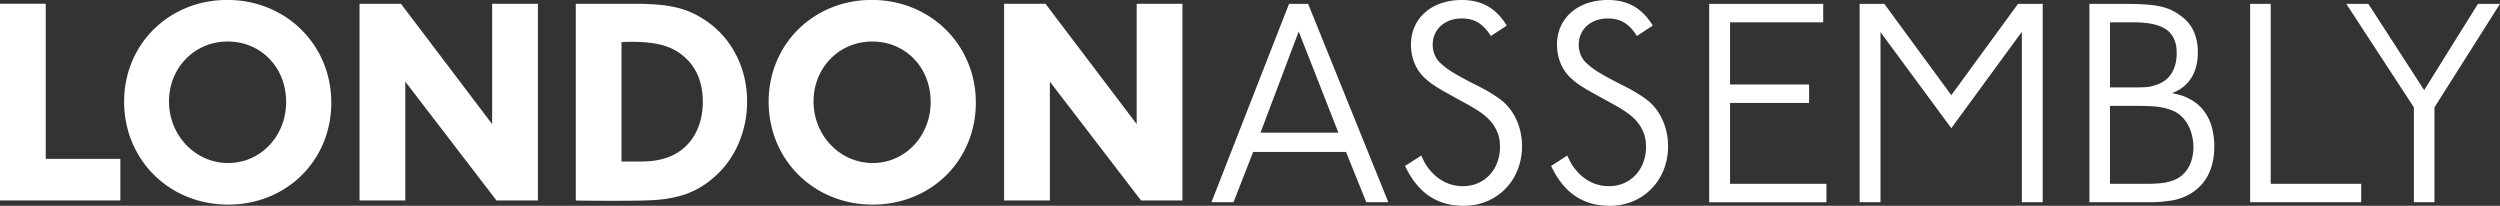 <svg xmlns="http://www.w3.org/2000/svg" preserveAspectRatio="xMidYMid" width="194" height="15.969" viewBox="0 0 194 15.969"><rect x="0" y="0" width="194" height="15.969" fill="#333333" stroke="none"/><path d="M188.914 8.331v7.362h-1.596V8.331l-5.244-8.03h1.71l4.332 6.692 4.173-6.692h1.71l-5.085 8.03zm-5.684 7.362h-8.619V.3h1.596v13.962h7.023v1.431zm-11.401-4.315c0 1.454-.479 2.607-1.413 3.345-.503.416-1.095.669-1.733.808-.548.093-1.163.162-1.802.162h-4.743V.301h2.691c2.576 0 3.489.207 4.515 1.015.797.599 1.209 1.569 1.209 2.723 0 1.592-.685 2.7-2.007 3.184.729.162 1.026.254 1.459.508 1.209.669 1.824 1.939 1.824 3.647zm-2.918-7.247c0-1.684-1.004-2.4-3.376-2.4h-1.801v5.053h1.597c1.322 0 1.505-.021 2.074-.23.959-.323 1.506-1.2 1.506-2.423zm-.433 4.407c-.685-.253-1.255-.322-2.737-.322h-2.007v6.046h3.102c1.048-.023 1.664-.138 2.211-.461.73-.439 1.163-1.316 1.163-2.377 0-.947-.342-1.847-.935-2.401a2.225 2.225 0 00-.797-.485zM156.894 2.47l-5.472 7.477-5.495-7.455v13.201h-1.619V.3h1.915l5.199 7.085L156.598.3h1.916v15.393h-1.62V2.47zM132.634.301h8.847v1.43h-7.229v4.823h6.134v1.431h-6.134v6.278h7.479v1.43h-9.097V.301zm-6.704 6.322c.752.37 1.346.739 1.824 1.086 1.048.785 1.688 2.122 1.688 3.646 0 2.63-1.938 4.615-4.515 4.615-2.098 0-3.58-1.016-4.56-3.092l1.253-.808c.251.554.388.785.639 1.084.661.831 1.573 1.293 2.6 1.293 1.663 0 2.872-1.293 2.872-3.047 0-.438-.068-.876-.25-1.245-.366-.808-.959-1.339-2.394-2.123-2.28-1.247-2.554-1.409-3.148-1.939-.706-.623-1.116-1.57-1.116-2.631 0-2.053 1.618-3.462 3.945-3.462 1.572 0 2.667.646 3.488 1.985l-1.231.808c-.594-.946-1.277-1.362-2.257-1.362-1.323 0-2.258.855-2.258 2.031 0 .508.181 1.016.524 1.362.547.531 1.117.9 2.896 1.799zm-11.332 0c.752.37 1.345.739 1.824 1.086 1.049.785 1.687 2.122 1.687 3.646 0 2.63-1.937 4.615-4.515 4.615-2.098 0-3.579-1.016-4.56-3.092l1.254-.808c.251.554.388.785.638 1.084.662.831 1.574 1.293 2.6 1.293 1.664 0 2.874-1.293 2.874-3.047 0-.438-.069-.876-.251-1.245-.366-.808-.959-1.339-2.395-2.123-2.28-1.247-2.554-1.409-3.146-1.939-.707-.623-1.117-1.57-1.117-2.631 0-2.053 1.618-3.462 3.943-3.462 1.574 0 2.668.646 3.49 1.985l-1.232.808c-.593-.946-1.276-1.362-2.258-1.362-1.321 0-2.257.855-2.257 2.031 0 .508.183 1.016.525 1.362.548.531 1.117.9 2.896 1.799zm-10.146 5.169h-7.206l-1.527 3.901h-1.711L100.029.3h1.481l6.225 15.393h-1.71l-1.573-3.901zm-3.671-9.345l-2.965 7.846h6.043l-3.078-7.846zM81.469 6.335v9.222h-3.551V.293h3.212l7.077 9.337V.293h3.549v15.264h-3.211l-7.076-9.222zm-13.748 9.542c-4.568 0-8.074-3.477-8.074-7.987 0-4.462 3.484-7.895 8.006-7.895 4.544 0 8.072 3.479 8.072 7.965 0 4.484-3.46 7.917-8.004 7.917zm-.046-12.655c-2.554 0-4.544 2.037-4.544 4.645 0 2.655 2.057 4.783 4.59 4.783 2.509 0 4.499-2.081 4.499-4.736 0-2.678-1.945-4.692-4.545-4.692zm-15.24 12.061c-1.062.252-1.945.297-4.681.297-1.017 0-2.035 0-3.074-.023V.293h4.499c2.94 0 4.319.366 5.879 1.511 1.831 1.372 2.917 3.592 2.917 6.064 0 2.173-.814 4.188-2.239 5.583-.949.938-2.08 1.579-3.301 1.832zm.747-10.802c-.974-.893-2.127-1.236-4.229-1.236-.158 0-.384 0-.725.023v9.268h.996c1.085 0 1.424-.022 2.035-.16 2.036-.457 3.279-2.15 3.279-4.486 0-1.441-.475-2.608-1.356-3.409zM31.451 6.335v9.222h-3.55V.293h3.212L38.19 9.63V.293h3.551v15.264h-3.212l-7.078-9.222zm-13.747 9.542c-4.567 0-8.072-3.477-8.072-7.987 0-4.462 3.482-7.895 8.004-7.895 4.546 0 8.072 3.479 8.072 7.965 0 4.484-3.459 7.917-8.004 7.917zm-.045-12.655c-2.555 0-4.545 2.037-4.545 4.645 0 2.655 2.058 4.783 4.59 4.783 2.51 0 4.5-2.081 4.5-4.736 0-2.678-1.944-4.692-4.545-4.692zM0 .292h3.55V12.33h5.789v3.228H0V.292z" fill="#fff" fill-rule="evenodd"/></svg>